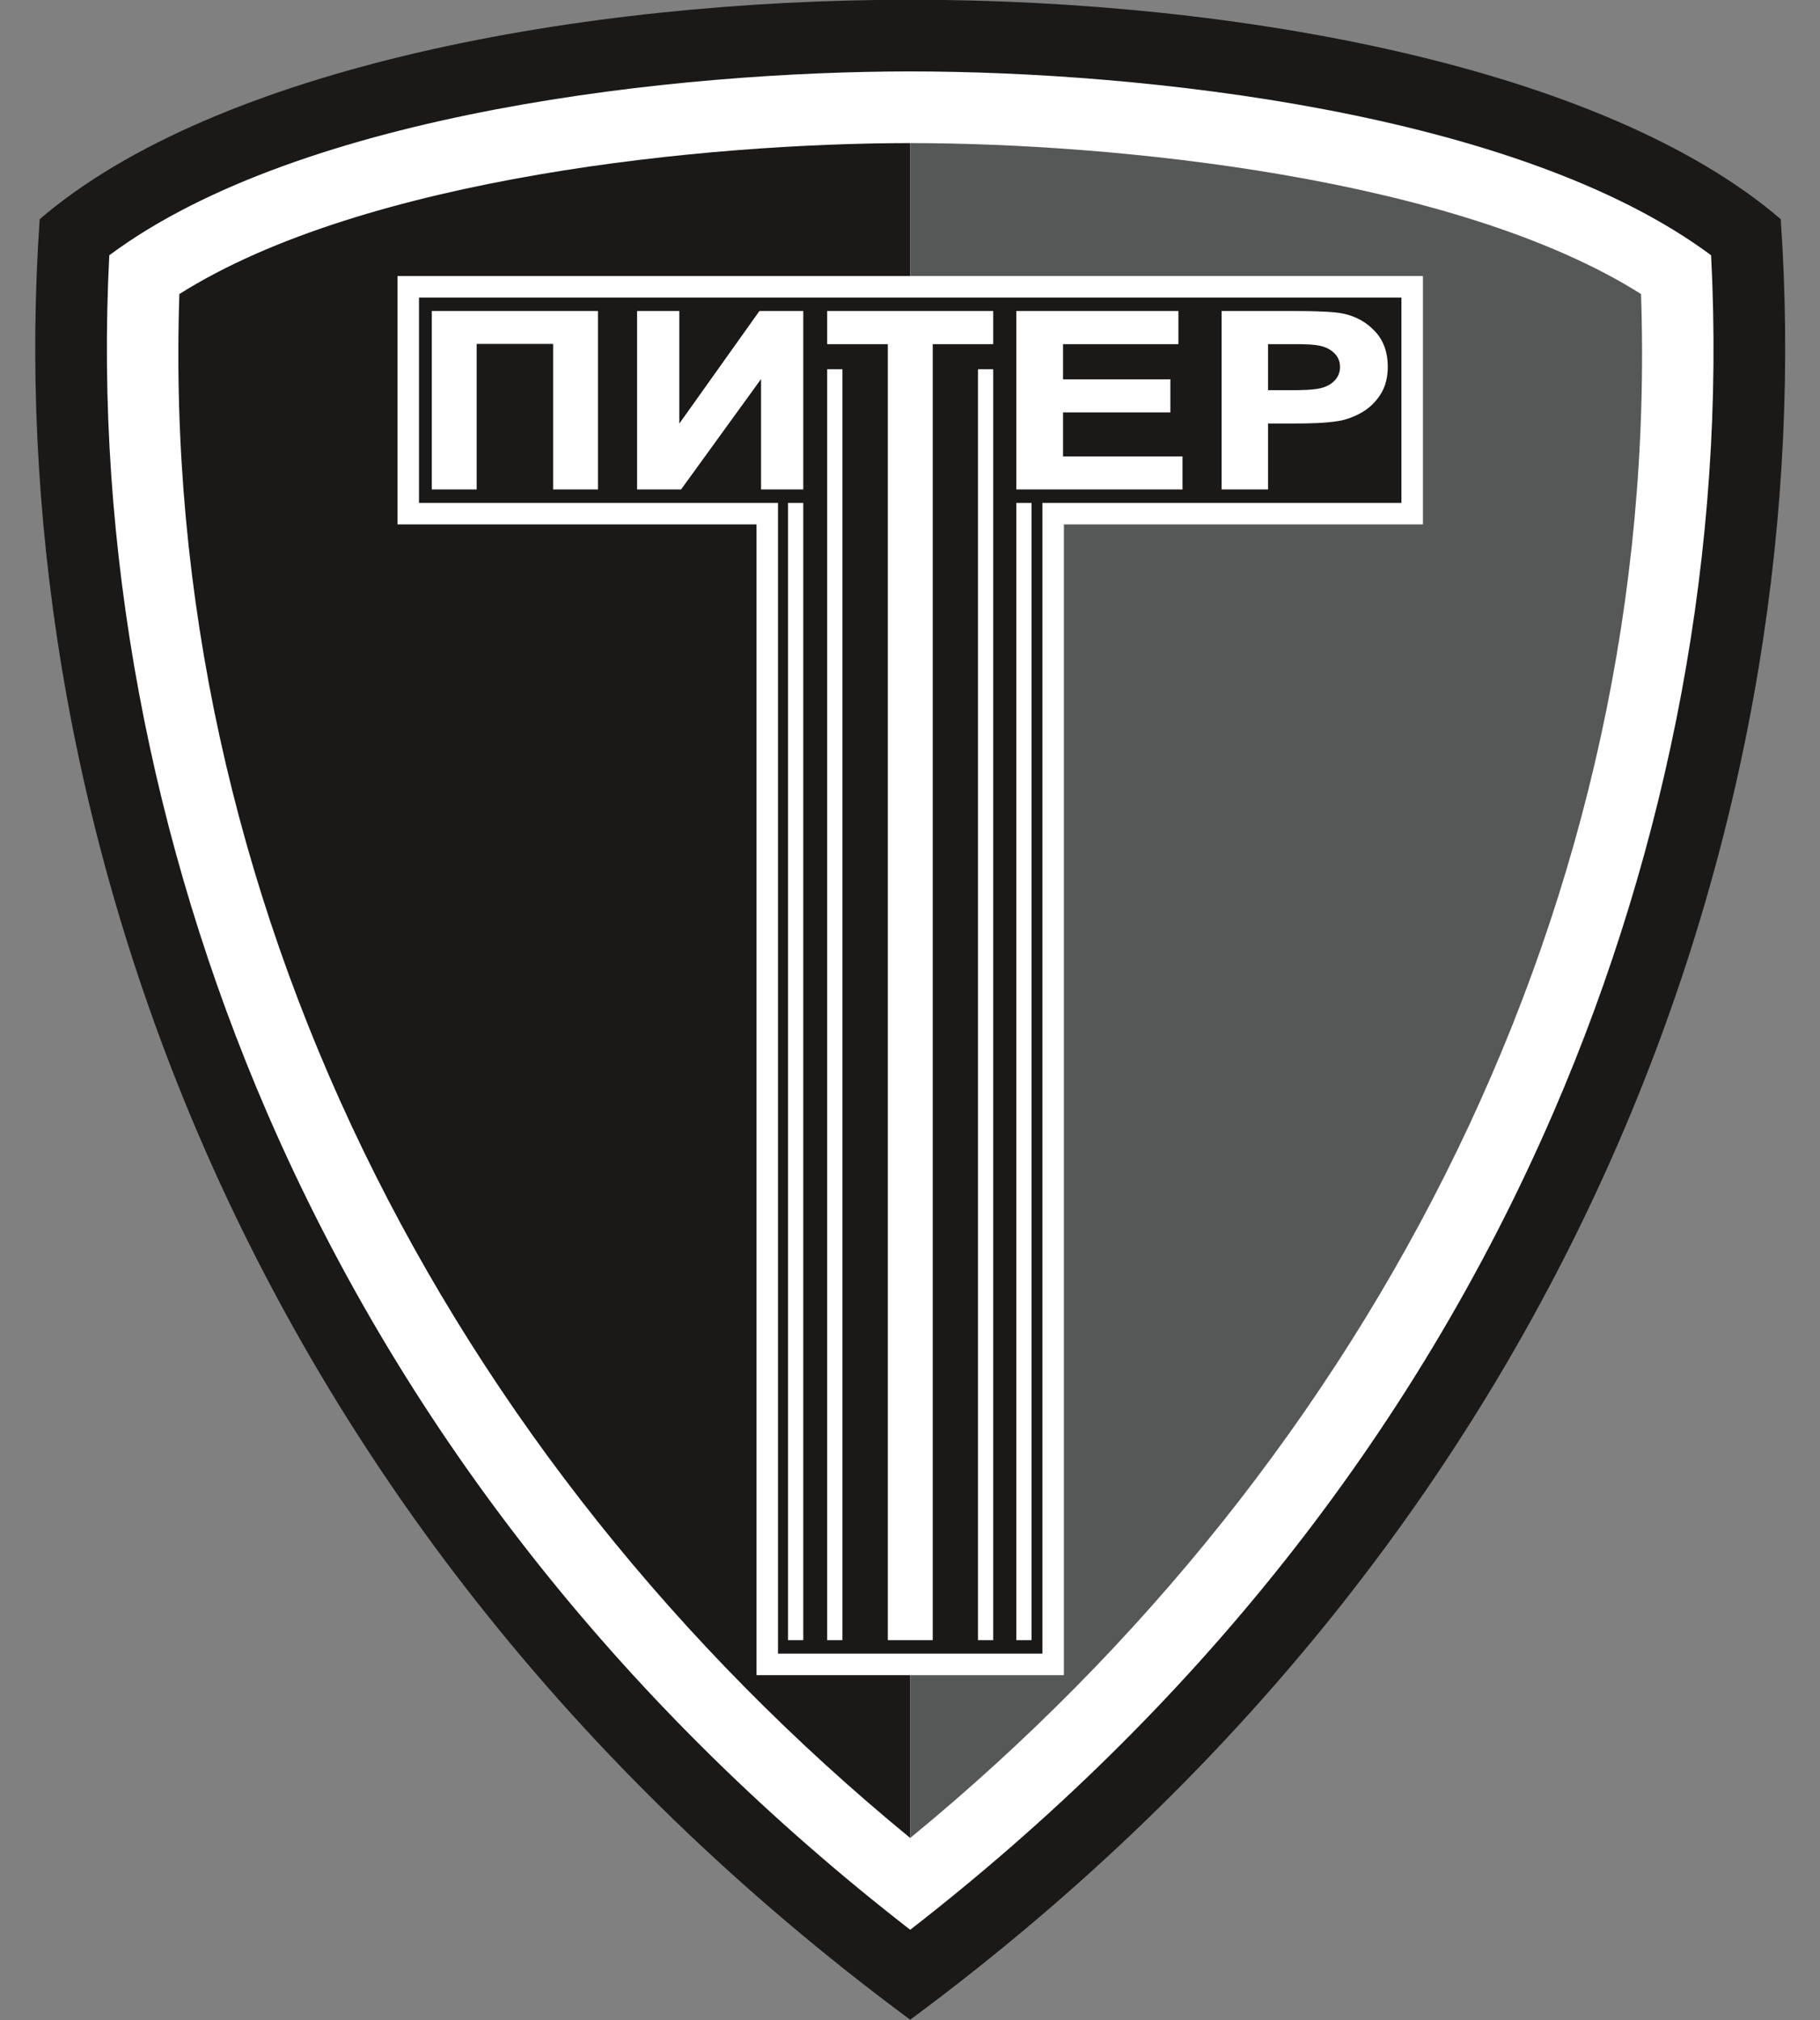 <?xml version="1.0" encoding="UTF-8"?>
<svg xmlns="http://www.w3.org/2000/svg" xmlns:xlink="http://www.w3.org/1999/xlink" width="359.8pt" height="399.4pt" viewBox="0 0 359.8 399.4" version="1.1">
<rect x="0" y="0" width="359.8" height="399.4" fill="#808080" stroke="none"/>
<defs>
<clipPath id="clip1">
  <path d="M 6 0 L 353 0 L 353 399.398 L 6 399.398 Z M 6 0 "/>
</clipPath>
</defs>
<g id="surface1">
<g clip-path="url(#clip1)" clip-rule="nonzero">
<path style=" stroke:none;fill-rule:evenodd;fill:rgb(10.594%,9.813%,9.424%);fill-opacity:1;" d="M 179.941 -0.051 C 114.895 -0.051 42.77 13.355 7.848 43.332 C 0 155.676 43.445 298.262 179.941 399.324 C 316.434 298.262 359.883 155.676 352.035 43.332 C 317.113 13.355 244.988 -0.051 179.941 -0.051 Z M 179.941 -0.051 "/>
</g>
<path style=" stroke:none;fill-rule:evenodd;fill:rgb(100%,100%,100%);fill-opacity:1;" d="M 21.609 50.469 C 18.598 108.223 29.867 166.941 52.773 219.934 C 80.656 284.426 124.73 338.688 179.941 381.539 C 235.152 338.688 279.227 284.426 307.105 219.934 C 330.016 166.941 341.285 108.223 338.27 50.469 C 300.062 22.039 225.586 14.121 179.941 14.121 C 134.297 14.121 59.82 22.039 21.609 50.469 Z M 21.609 50.469 "/>
<path style=" stroke:none;fill-rule:evenodd;fill:rgb(10.594%,9.813%,9.424%);fill-opacity:1;" d="M 179.941 28.293 C 139.992 28.293 72.172 34.938 35.461 58.137 C 31.426 177.852 88.289 288.199 179.941 363.391 Z M 179.941 28.293 "/>
<path style=" stroke:none;fill-rule:evenodd;fill:rgb(33.714%,34.105%,34.105%);fill-opacity:1;" d="M 179.941 363.391 C 271.594 288.199 328.457 177.852 324.422 58.137 C 287.711 34.938 219.891 28.293 179.941 28.293 Z M 179.941 363.391 "/>
<path style=" stroke:none;fill-rule:evenodd;fill:rgb(100%,100%,100%);fill-opacity:1;" d="M 78.582 54.578 L 281.301 54.578 L 281.301 103.68 L 210.324 103.68 L 210.324 331.195 L 149.559 331.195 L 149.559 103.68 L 78.582 103.68 Z M 78.582 54.578 "/>
<path style=" stroke:none;fill-rule:evenodd;fill:rgb(10.594%,9.813%,9.424%);fill-opacity:1;" d="M 82.832 58.832 L 82.832 99.426 L 153.809 99.426 L 153.809 326.941 L 206.074 326.941 L 206.074 99.426 L 277.051 99.426 L 277.051 58.832 Z M 82.832 58.832 "/>
<path style=" stroke:none;fill-rule:evenodd;fill:rgb(100%,100%,100%);fill-opacity:1;" d="M 196.352 324.285 L 193.34 324.285 L 193.34 73.008 L 196.352 73.008 Z M 166.543 324.285 L 163.527 324.285 L 163.527 73.008 L 166.543 73.008 Z M 109.348 68 L 94.23 68 L 94.23 96.773 L 85.363 96.773 L 85.363 61.488 L 118.215 61.488 L 118.215 96.773 L 109.348 96.773 Z M 134.297 83.746 L 150.133 61.488 L 158.801 61.488 L 158.801 96.773 L 150.457 96.773 L 150.457 74.938 L 134.641 96.773 L 125.945 96.773 L 125.945 61.488 L 134.297 61.488 Z M 175.516 68.047 L 163.527 68.047 L 163.527 61.488 L 196.352 61.488 L 196.352 68.047 L 184.395 68.047 L 184.395 324.285 L 175.516 324.285 Z M 210.156 68.047 L 210.156 75.004 L 231.375 75.004 L 231.375 81.531 L 210.156 81.531 L 210.156 90.234 L 233.77 90.234 L 233.77 96.773 L 200.914 96.773 L 200.914 61.488 L 232.961 61.488 L 232.961 68.047 Z M 250.68 83.73 L 250.68 96.773 L 241.5 96.773 L 241.5 61.488 L 255.445 61.488 C 257.574 61.488 259.719 61.508 261.844 61.617 C 263.043 61.68 264.418 61.758 265.594 62.02 C 268.023 62.539 270.125 63.684 271.824 65.504 C 273.629 67.438 274.352 69.855 274.352 72.477 C 274.352 74.426 273.965 76.367 272.891 78.023 C 271.938 79.492 270.719 80.68 269.203 81.551 C 267.801 82.352 266.293 82.941 264.695 83.227 C 261.867 83.688 258.707 83.73 255.844 83.73 Z M 250.68 68.047 L 250.68 77.145 L 254.957 77.145 C 256.715 77.145 259.879 77.16 261.551 76.621 C 262.512 76.312 263.379 75.816 264.031 75.035 C 264.621 74.316 264.91 73.5 264.91 72.57 C 264.91 71.438 264.516 70.484 263.676 69.719 C 262.777 68.895 261.66 68.453 260.461 68.277 C 258.652 67.988 256.258 68.047 254.418 68.047 Z M 203.93 324.285 L 200.914 324.285 L 200.914 99.426 L 203.93 99.426 Z M 158.801 324.285 L 155.785 324.285 L 155.785 99.426 L 158.801 99.426 Z M 158.801 324.285 "/>
</g>
</svg>
